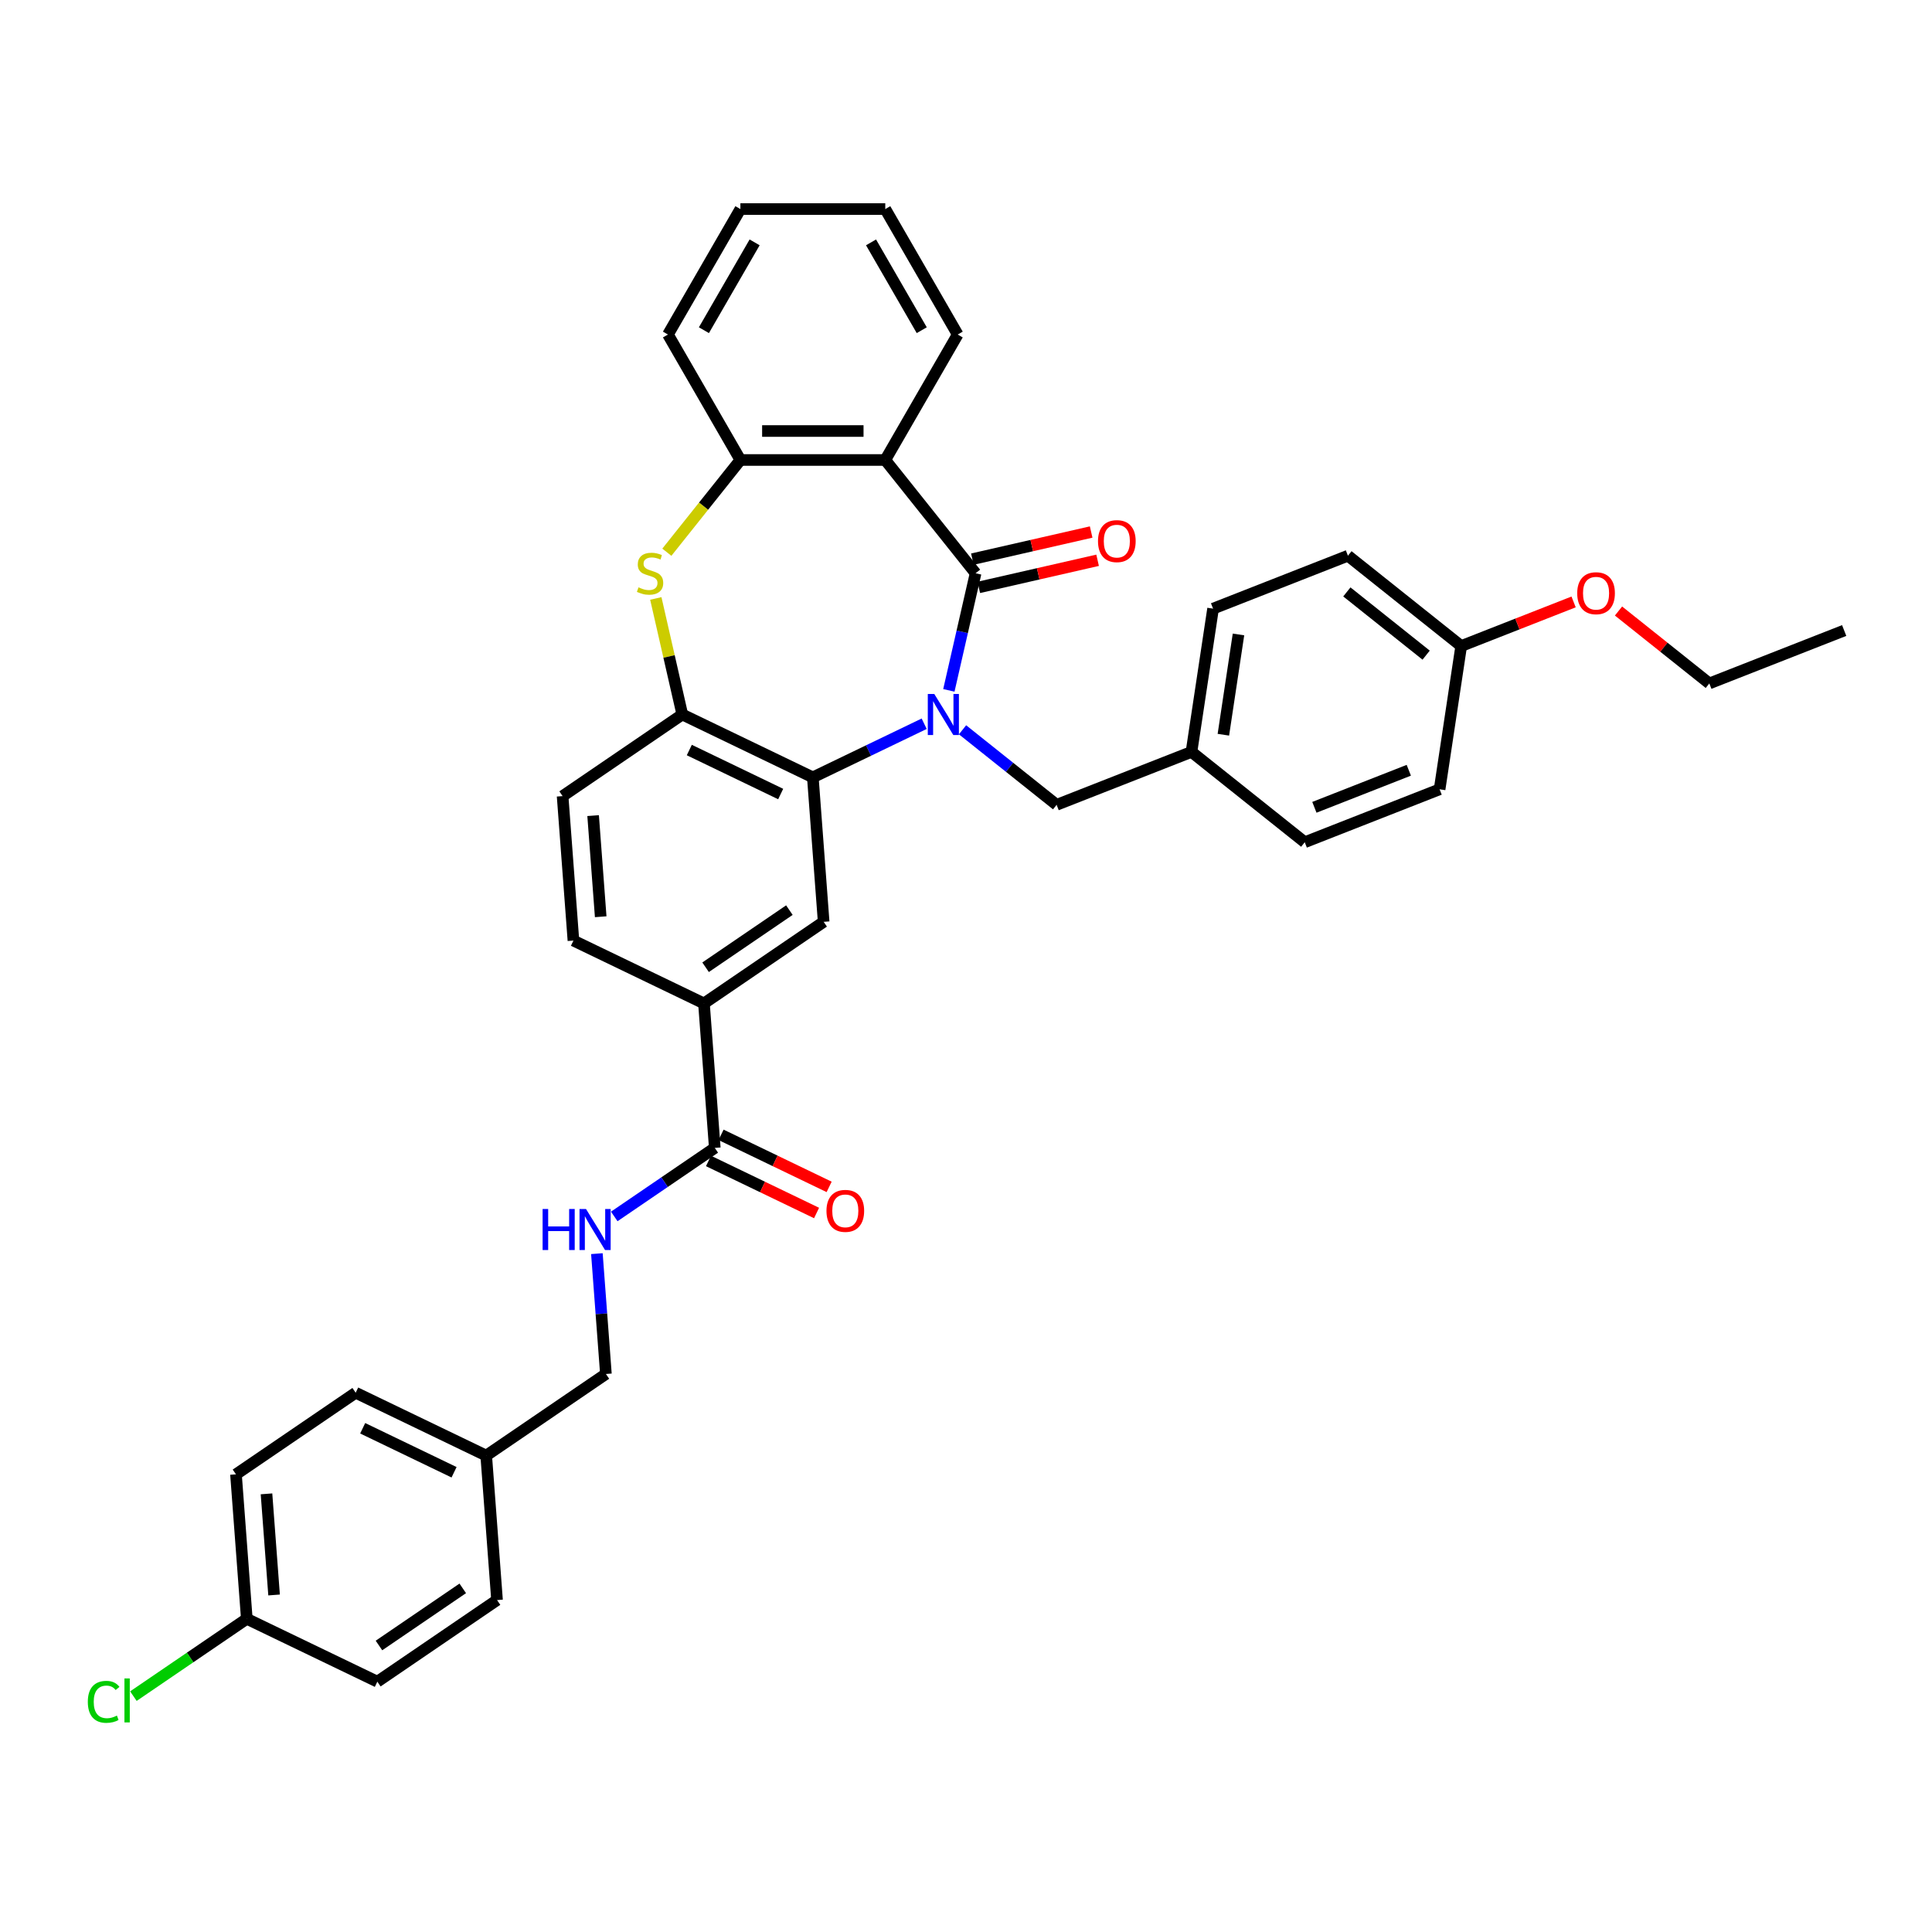 <?xml version='1.0' encoding='iso-8859-1'?>
<svg version='1.1' baseProfile='full'
              xmlns='http://www.w3.org/2000/svg'
                      xmlns:rdkit='http://www.rdkit.org/xml'
                      xmlns:xlink='http://www.w3.org/1999/xlink'
                  xml:space='preserve'
width='1000px' height='1000px' viewBox='0 0 1000 1000'>
<!-- END OF HEADER -->
<rect style='opacity:1.0;fill:#FFFFFF;stroke:none' width='1000' height='1000' x='0' y='0'> </rect>
<path class='bond-0' d='M 491.13,357.331 L 498.048,327.024' style='fill:none;fill-rule:evenodd;stroke:#0000FF;stroke-width:6px;stroke-linecap:butt;stroke-linejoin:miter;stroke-opacity:1' />
<path class='bond-0' d='M 498.048,327.024 L 504.965,296.718' style='fill:none;fill-rule:evenodd;stroke:#000000;stroke-width:6px;stroke-linecap:butt;stroke-linejoin:miter;stroke-opacity:1' />
<path class='bond-1' d='M 478.351,374.605 L 449.535,388.482' style='fill:none;fill-rule:evenodd;stroke:#0000FF;stroke-width:6px;stroke-linecap:butt;stroke-linejoin:miter;stroke-opacity:1' />
<path class='bond-1' d='M 449.535,388.482 L 420.719,402.359' style='fill:none;fill-rule:evenodd;stroke:#000000;stroke-width:6px;stroke-linecap:butt;stroke-linejoin:miter;stroke-opacity:1' />
<path class='bond-9' d='M 498.207,377.741 L 522.556,397.159' style='fill:none;fill-rule:evenodd;stroke:#0000FF;stroke-width:6px;stroke-linecap:butt;stroke-linejoin:miter;stroke-opacity:1' />
<path class='bond-9' d='M 522.556,397.159 L 546.905,416.577' style='fill:none;fill-rule:evenodd;stroke:#000000;stroke-width:6px;stroke-linecap:butt;stroke-linejoin:miter;stroke-opacity:1' />
<path class='bond-2' d='M 504.965,296.718 L 458.212,238.091' style='fill:none;fill-rule:evenodd;stroke:#000000;stroke-width:6px;stroke-linecap:butt;stroke-linejoin:miter;stroke-opacity:1' />
<path class='bond-11' d='M 506.633,304.028 L 537.375,297.012' style='fill:none;fill-rule:evenodd;stroke:#000000;stroke-width:6px;stroke-linecap:butt;stroke-linejoin:miter;stroke-opacity:1' />
<path class='bond-11' d='M 537.375,297.012 L 568.117,289.995' style='fill:none;fill-rule:evenodd;stroke:#FF0000;stroke-width:6px;stroke-linecap:butt;stroke-linejoin:miter;stroke-opacity:1' />
<path class='bond-11' d='M 503.296,289.407 L 534.038,282.39' style='fill:none;fill-rule:evenodd;stroke:#000000;stroke-width:6px;stroke-linecap:butt;stroke-linejoin:miter;stroke-opacity:1' />
<path class='bond-11' d='M 534.038,282.39 L 564.78,275.374' style='fill:none;fill-rule:evenodd;stroke:#FF0000;stroke-width:6px;stroke-linecap:butt;stroke-linejoin:miter;stroke-opacity:1' />
<path class='bond-4' d='M 420.719,402.359 L 353.158,369.824' style='fill:none;fill-rule:evenodd;stroke:#000000;stroke-width:6px;stroke-linecap:butt;stroke-linejoin:miter;stroke-opacity:1' />
<path class='bond-4' d='M 404.078,410.991 L 356.785,388.216' style='fill:none;fill-rule:evenodd;stroke:#000000;stroke-width:6px;stroke-linecap:butt;stroke-linejoin:miter;stroke-opacity:1' />
<path class='bond-6' d='M 420.719,402.359 L 426.322,477.136' style='fill:none;fill-rule:evenodd;stroke:#000000;stroke-width:6px;stroke-linecap:butt;stroke-linejoin:miter;stroke-opacity:1' />
<path class='bond-5' d='M 458.212,238.091 L 383.226,238.091' style='fill:none;fill-rule:evenodd;stroke:#000000;stroke-width:6px;stroke-linecap:butt;stroke-linejoin:miter;stroke-opacity:1' />
<path class='bond-5' d='M 446.964,223.094 L 394.473,223.094' style='fill:none;fill-rule:evenodd;stroke:#000000;stroke-width:6px;stroke-linecap:butt;stroke-linejoin:miter;stroke-opacity:1' />
<path class='bond-19' d='M 458.212,238.091 L 495.705,173.151' style='fill:none;fill-rule:evenodd;stroke:#000000;stroke-width:6px;stroke-linecap:butt;stroke-linejoin:miter;stroke-opacity:1' />
<path class='bond-3' d='M 339.447,309.75 L 346.303,339.787' style='fill:none;fill-rule:evenodd;stroke:#CCCC00;stroke-width:6px;stroke-linecap:butt;stroke-linejoin:miter;stroke-opacity:1' />
<path class='bond-3' d='M 346.303,339.787 L 353.158,369.824' style='fill:none;fill-rule:evenodd;stroke:#000000;stroke-width:6px;stroke-linecap:butt;stroke-linejoin:miter;stroke-opacity:1' />
<path class='bond-36' d='M 345.156,285.829 L 364.191,261.96' style='fill:none;fill-rule:evenodd;stroke:#CCCC00;stroke-width:6px;stroke-linecap:butt;stroke-linejoin:miter;stroke-opacity:1' />
<path class='bond-36' d='M 364.191,261.96 L 383.226,238.091' style='fill:none;fill-rule:evenodd;stroke:#000000;stroke-width:6px;stroke-linecap:butt;stroke-linejoin:miter;stroke-opacity:1' />
<path class='bond-12' d='M 353.158,369.824 L 291.202,412.065' style='fill:none;fill-rule:evenodd;stroke:#000000;stroke-width:6px;stroke-linecap:butt;stroke-linejoin:miter;stroke-opacity:1' />
<path class='bond-30' d='M 383.226,238.091 L 345.732,173.151' style='fill:none;fill-rule:evenodd;stroke:#000000;stroke-width:6px;stroke-linecap:butt;stroke-linejoin:miter;stroke-opacity:1' />
<path class='bond-8' d='M 426.322,477.136 L 364.366,519.377' style='fill:none;fill-rule:evenodd;stroke:#000000;stroke-width:6px;stroke-linecap:butt;stroke-linejoin:miter;stroke-opacity:1' />
<path class='bond-8' d='M 408.581,471.08 L 365.211,500.649' style='fill:none;fill-rule:evenodd;stroke:#000000;stroke-width:6px;stroke-linecap:butt;stroke-linejoin:miter;stroke-opacity:1' />
<path class='bond-7' d='M 369.97,594.153 L 364.366,519.377' style='fill:none;fill-rule:evenodd;stroke:#000000;stroke-width:6px;stroke-linecap:butt;stroke-linejoin:miter;stroke-opacity:1' />
<path class='bond-10' d='M 369.97,594.153 L 343.955,611.889' style='fill:none;fill-rule:evenodd;stroke:#000000;stroke-width:6px;stroke-linecap:butt;stroke-linejoin:miter;stroke-opacity:1' />
<path class='bond-10' d='M 343.955,611.889 L 317.941,629.626' style='fill:none;fill-rule:evenodd;stroke:#0000FF;stroke-width:6px;stroke-linecap:butt;stroke-linejoin:miter;stroke-opacity:1' />
<path class='bond-13' d='M 366.716,600.909 L 394.685,614.378' style='fill:none;fill-rule:evenodd;stroke:#000000;stroke-width:6px;stroke-linecap:butt;stroke-linejoin:miter;stroke-opacity:1' />
<path class='bond-13' d='M 394.685,614.378 L 422.653,627.847' style='fill:none;fill-rule:evenodd;stroke:#FF0000;stroke-width:6px;stroke-linecap:butt;stroke-linejoin:miter;stroke-opacity:1' />
<path class='bond-13' d='M 373.223,587.397 L 401.192,600.866' style='fill:none;fill-rule:evenodd;stroke:#000000;stroke-width:6px;stroke-linecap:butt;stroke-linejoin:miter;stroke-opacity:1' />
<path class='bond-13' d='M 401.192,600.866 L 429.161,614.335' style='fill:none;fill-rule:evenodd;stroke:#FF0000;stroke-width:6px;stroke-linecap:butt;stroke-linejoin:miter;stroke-opacity:1' />
<path class='bond-14' d='M 364.366,519.377 L 296.806,486.842' style='fill:none;fill-rule:evenodd;stroke:#000000;stroke-width:6px;stroke-linecap:butt;stroke-linejoin:miter;stroke-opacity:1' />
<path class='bond-15' d='M 546.905,416.577 L 616.708,389.181' style='fill:none;fill-rule:evenodd;stroke:#000000;stroke-width:6px;stroke-linecap:butt;stroke-linejoin:miter;stroke-opacity:1' />
<path class='bond-16' d='M 308.949,648.887 L 311.283,680.029' style='fill:none;fill-rule:evenodd;stroke:#0000FF;stroke-width:6px;stroke-linecap:butt;stroke-linejoin:miter;stroke-opacity:1' />
<path class='bond-16' d='M 311.283,680.029 L 313.617,711.171' style='fill:none;fill-rule:evenodd;stroke:#000000;stroke-width:6px;stroke-linecap:butt;stroke-linejoin:miter;stroke-opacity:1' />
<path class='bond-38' d='M 291.202,412.065 L 296.806,486.842' style='fill:none;fill-rule:evenodd;stroke:#000000;stroke-width:6px;stroke-linecap:butt;stroke-linejoin:miter;stroke-opacity:1' />
<path class='bond-38' d='M 306.998,422.161 L 310.92,474.504' style='fill:none;fill-rule:evenodd;stroke:#000000;stroke-width:6px;stroke-linecap:butt;stroke-linejoin:miter;stroke-opacity:1' />
<path class='bond-22' d='M 616.708,389.181 L 675.335,435.934' style='fill:none;fill-rule:evenodd;stroke:#000000;stroke-width:6px;stroke-linecap:butt;stroke-linejoin:miter;stroke-opacity:1' />
<path class='bond-23' d='M 616.708,389.181 L 627.884,315.033' style='fill:none;fill-rule:evenodd;stroke:#000000;stroke-width:6px;stroke-linecap:butt;stroke-linejoin:miter;stroke-opacity:1' />
<path class='bond-23' d='M 633.214,380.294 L 641.038,328.39' style='fill:none;fill-rule:evenodd;stroke:#000000;stroke-width:6px;stroke-linecap:butt;stroke-linejoin:miter;stroke-opacity:1' />
<path class='bond-18' d='M 313.617,711.171 L 251.66,753.412' style='fill:none;fill-rule:evenodd;stroke:#000000;stroke-width:6px;stroke-linecap:butt;stroke-linejoin:miter;stroke-opacity:1' />
<path class='bond-17' d='M 127.747,837.895 L 122.144,763.118' style='fill:none;fill-rule:evenodd;stroke:#000000;stroke-width:6px;stroke-linecap:butt;stroke-linejoin:miter;stroke-opacity:1' />
<path class='bond-17' d='M 141.862,825.558 L 137.939,773.214' style='fill:none;fill-rule:evenodd;stroke:#000000;stroke-width:6px;stroke-linecap:butt;stroke-linejoin:miter;stroke-opacity:1' />
<path class='bond-21' d='M 127.747,837.895 L 98.396,857.906' style='fill:none;fill-rule:evenodd;stroke:#000000;stroke-width:6px;stroke-linecap:butt;stroke-linejoin:miter;stroke-opacity:1' />
<path class='bond-21' d='M 98.396,857.906 L 69.045,877.917' style='fill:none;fill-rule:evenodd;stroke:#00CC00;stroke-width:6px;stroke-linecap:butt;stroke-linejoin:miter;stroke-opacity:1' />
<path class='bond-40' d='M 127.747,837.895 L 195.308,870.43' style='fill:none;fill-rule:evenodd;stroke:#000000;stroke-width:6px;stroke-linecap:butt;stroke-linejoin:miter;stroke-opacity:1' />
<path class='bond-26' d='M 251.66,753.412 L 257.264,828.189' style='fill:none;fill-rule:evenodd;stroke:#000000;stroke-width:6px;stroke-linecap:butt;stroke-linejoin:miter;stroke-opacity:1' />
<path class='bond-27' d='M 251.66,753.412 L 184.1,720.877' style='fill:none;fill-rule:evenodd;stroke:#000000;stroke-width:6px;stroke-linecap:butt;stroke-linejoin:miter;stroke-opacity:1' />
<path class='bond-27' d='M 235.019,762.044 L 187.727,739.269' style='fill:none;fill-rule:evenodd;stroke:#000000;stroke-width:6px;stroke-linecap:butt;stroke-linejoin:miter;stroke-opacity:1' />
<path class='bond-33' d='M 495.705,173.151 L 458.212,108.211' style='fill:none;fill-rule:evenodd;stroke:#000000;stroke-width:6px;stroke-linecap:butt;stroke-linejoin:miter;stroke-opacity:1' />
<path class='bond-33' d='M 477.093,170.909 L 450.848,125.451' style='fill:none;fill-rule:evenodd;stroke:#000000;stroke-width:6px;stroke-linecap:butt;stroke-linejoin:miter;stroke-opacity:1' />
<path class='bond-20' d='M 756.314,334.39 L 697.687,287.637' style='fill:none;fill-rule:evenodd;stroke:#000000;stroke-width:6px;stroke-linecap:butt;stroke-linejoin:miter;stroke-opacity:1' />
<path class='bond-20' d='M 738.169,339.103 L 697.13,306.375' style='fill:none;fill-rule:evenodd;stroke:#000000;stroke-width:6px;stroke-linecap:butt;stroke-linejoin:miter;stroke-opacity:1' />
<path class='bond-31' d='M 756.314,334.39 L 785.403,322.973' style='fill:none;fill-rule:evenodd;stroke:#000000;stroke-width:6px;stroke-linecap:butt;stroke-linejoin:miter;stroke-opacity:1' />
<path class='bond-31' d='M 785.403,322.973 L 814.493,311.556' style='fill:none;fill-rule:evenodd;stroke:#FF0000;stroke-width:6px;stroke-linecap:butt;stroke-linejoin:miter;stroke-opacity:1' />
<path class='bond-37' d='M 756.314,334.39 L 745.137,408.539' style='fill:none;fill-rule:evenodd;stroke:#000000;stroke-width:6px;stroke-linecap:butt;stroke-linejoin:miter;stroke-opacity:1' />
<path class='bond-28' d='M 675.335,435.934 L 745.137,408.539' style='fill:none;fill-rule:evenodd;stroke:#000000;stroke-width:6px;stroke-linecap:butt;stroke-linejoin:miter;stroke-opacity:1' />
<path class='bond-28' d='M 680.326,417.865 L 729.188,398.688' style='fill:none;fill-rule:evenodd;stroke:#000000;stroke-width:6px;stroke-linecap:butt;stroke-linejoin:miter;stroke-opacity:1' />
<path class='bond-29' d='M 627.884,315.033 L 697.687,287.637' style='fill:none;fill-rule:evenodd;stroke:#000000;stroke-width:6px;stroke-linecap:butt;stroke-linejoin:miter;stroke-opacity:1' />
<path class='bond-24' d='M 195.308,870.43 L 257.264,828.189' style='fill:none;fill-rule:evenodd;stroke:#000000;stroke-width:6px;stroke-linecap:butt;stroke-linejoin:miter;stroke-opacity:1' />
<path class='bond-24' d='M 196.153,851.703 L 239.522,822.134' style='fill:none;fill-rule:evenodd;stroke:#000000;stroke-width:6px;stroke-linecap:butt;stroke-linejoin:miter;stroke-opacity:1' />
<path class='bond-25' d='M 122.144,763.118 L 184.1,720.877' style='fill:none;fill-rule:evenodd;stroke:#000000;stroke-width:6px;stroke-linecap:butt;stroke-linejoin:miter;stroke-opacity:1' />
<path class='bond-39' d='M 345.732,173.151 L 383.226,108.211' style='fill:none;fill-rule:evenodd;stroke:#000000;stroke-width:6px;stroke-linecap:butt;stroke-linejoin:miter;stroke-opacity:1' />
<path class='bond-39' d='M 364.344,170.909 L 390.59,125.451' style='fill:none;fill-rule:evenodd;stroke:#000000;stroke-width:6px;stroke-linecap:butt;stroke-linejoin:miter;stroke-opacity:1' />
<path class='bond-32' d='M 837.739,316.264 L 861.241,335.006' style='fill:none;fill-rule:evenodd;stroke:#FF0000;stroke-width:6px;stroke-linecap:butt;stroke-linejoin:miter;stroke-opacity:1' />
<path class='bond-32' d='M 861.241,335.006 L 884.743,353.748' style='fill:none;fill-rule:evenodd;stroke:#000000;stroke-width:6px;stroke-linecap:butt;stroke-linejoin:miter;stroke-opacity:1' />
<path class='bond-35' d='M 884.743,353.748 L 954.545,326.352' style='fill:none;fill-rule:evenodd;stroke:#000000;stroke-width:6px;stroke-linecap:butt;stroke-linejoin:miter;stroke-opacity:1' />
<path class='bond-34' d='M 458.212,108.211 L 383.226,108.211' style='fill:none;fill-rule:evenodd;stroke:#000000;stroke-width:6px;stroke-linecap:butt;stroke-linejoin:miter;stroke-opacity:1' />
<path  class='atom-0' d='M 483.585 359.206
L 490.543 370.454
Q 491.233 371.563, 492.343 373.573
Q 493.453 375.583, 493.513 375.703
L 493.513 359.206
L 496.332 359.206
L 496.332 380.442
L 493.423 380.442
L 485.954 368.144
Q 485.084 366.704, 484.155 365.055
Q 483.255 363.405, 482.985 362.895
L 482.985 380.442
L 480.225 380.442
L 480.225 359.206
L 483.585 359.206
' fill='#0000FF'/>
<path  class='atom-4' d='M 330.474 304.006
Q 330.713 304.096, 331.703 304.516
Q 332.693 304.936, 333.773 305.206
Q 334.883 305.446, 335.963 305.446
Q 337.972 305.446, 339.142 304.486
Q 340.312 303.496, 340.312 301.787
Q 340.312 300.617, 339.712 299.897
Q 339.142 299.177, 338.242 298.787
Q 337.342 298.397, 335.843 297.947
Q 333.953 297.377, 332.813 296.838
Q 331.703 296.298, 330.893 295.158
Q 330.114 294.018, 330.114 292.098
Q 330.114 289.429, 331.913 287.779
Q 333.743 286.13, 337.342 286.13
Q 339.802 286.13, 342.591 287.299
L 341.901 289.609
Q 339.352 288.559, 337.432 288.559
Q 335.363 288.559, 334.223 289.429
Q 333.083 290.269, 333.113 291.739
Q 333.113 292.878, 333.683 293.568
Q 334.283 294.258, 335.123 294.648
Q 335.993 295.038, 337.432 295.488
Q 339.352 296.088, 340.492 296.688
Q 341.631 297.288, 342.441 298.517
Q 343.281 299.717, 343.281 301.787
Q 343.281 304.726, 341.302 306.316
Q 339.352 307.876, 336.082 307.876
Q 334.193 307.876, 332.753 307.456
Q 331.343 307.066, 329.664 306.376
L 330.474 304.006
' fill='#CCCC00'/>
<path  class='atom-11' d='M 280.853 625.777
L 283.733 625.777
L 283.733 634.805
L 294.591 634.805
L 294.591 625.777
L 297.47 625.777
L 297.47 647.013
L 294.591 647.013
L 294.591 637.204
L 283.733 637.204
L 283.733 647.013
L 280.853 647.013
L 280.853 625.777
' fill='#0000FF'/>
<path  class='atom-11' d='M 303.319 625.777
L 310.278 637.024
Q 310.968 638.134, 312.077 640.144
Q 313.187 642.153, 313.247 642.273
L 313.247 625.777
L 316.067 625.777
L 316.067 647.013
L 313.157 647.013
L 305.689 634.715
Q 304.819 633.275, 303.889 631.625
Q 302.989 629.976, 302.719 629.466
L 302.719 647.013
L 299.96 647.013
L 299.96 625.777
L 303.319 625.777
' fill='#0000FF'/>
<path  class='atom-12' d='M 568.323 280.092
Q 568.323 274.993, 570.842 272.143
Q 573.362 269.294, 578.071 269.294
Q 582.78 269.294, 585.3 272.143
Q 587.819 274.993, 587.819 280.092
Q 587.819 285.251, 585.27 288.19
Q 582.72 291.1, 578.071 291.1
Q 573.392 291.1, 570.842 288.19
Q 568.323 285.281, 568.323 280.092
M 578.071 288.7
Q 581.31 288.7, 583.05 286.54
Q 584.82 284.351, 584.82 280.092
Q 584.82 275.922, 583.05 273.823
Q 581.31 271.693, 578.071 271.693
Q 574.832 271.693, 573.062 273.793
Q 571.322 275.892, 571.322 280.092
Q 571.322 284.381, 573.062 286.54
Q 574.832 288.7, 578.071 288.7
' fill='#FF0000'/>
<path  class='atom-14' d='M 427.782 626.749
Q 427.782 621.65, 430.301 618.8
Q 432.821 615.951, 437.53 615.951
Q 442.239 615.951, 444.759 618.8
Q 447.278 621.65, 447.278 626.749
Q 447.278 631.908, 444.729 634.847
Q 442.179 637.757, 437.53 637.757
Q 432.851 637.757, 430.301 634.847
Q 427.782 631.938, 427.782 626.749
M 437.53 635.357
Q 440.769 635.357, 442.509 633.197
Q 444.279 631.008, 444.279 626.749
Q 444.279 622.579, 442.509 620.48
Q 440.769 618.35, 437.53 618.35
Q 434.29 618.35, 432.521 620.45
Q 430.781 622.549, 430.781 626.749
Q 430.781 631.038, 432.521 633.197
Q 434.29 635.357, 437.53 635.357
' fill='#FF0000'/>
<path  class='atom-22' d='M 45.455 880.871
Q 45.455 875.592, 47.914 872.832
Q 50.404 870.043, 55.113 870.043
Q 59.492 870.043, 61.831 873.132
L 59.852 874.752
Q 58.142 872.502, 55.113 872.502
Q 51.903 872.502, 50.194 874.662
Q 48.514 876.792, 48.514 880.871
Q 48.514 885.07, 50.254 887.23
Q 52.023 889.389, 55.443 889.389
Q 57.782 889.389, 60.512 887.98
L 61.352 890.229
Q 60.242 890.949, 58.562 891.369
Q 56.882 891.789, 55.023 891.789
Q 50.404 891.789, 47.914 888.969
Q 45.455 886.15, 45.455 880.871
' fill='#00CC00'/>
<path  class='atom-22' d='M 64.411 868.753
L 67.171 868.753
L 67.171 891.519
L 64.411 891.519
L 64.411 868.753
' fill='#00CC00'/>
<path  class='atom-32' d='M 816.368 307.055
Q 816.368 301.956, 818.888 299.106
Q 821.407 296.257, 826.116 296.257
Q 830.825 296.257, 833.345 299.106
Q 835.864 301.956, 835.864 307.055
Q 835.864 312.214, 833.315 315.153
Q 830.765 318.063, 826.116 318.063
Q 821.437 318.063, 818.888 315.153
Q 816.368 312.244, 816.368 307.055
M 826.116 315.663
Q 829.356 315.663, 831.095 313.504
Q 832.865 311.314, 832.865 307.055
Q 832.865 302.886, 831.095 300.786
Q 829.356 298.656, 826.116 298.656
Q 822.877 298.656, 821.107 300.756
Q 819.367 302.856, 819.367 307.055
Q 819.367 311.344, 821.107 313.504
Q 822.877 315.663, 826.116 315.663
' fill='#FF0000'/>
</svg>
